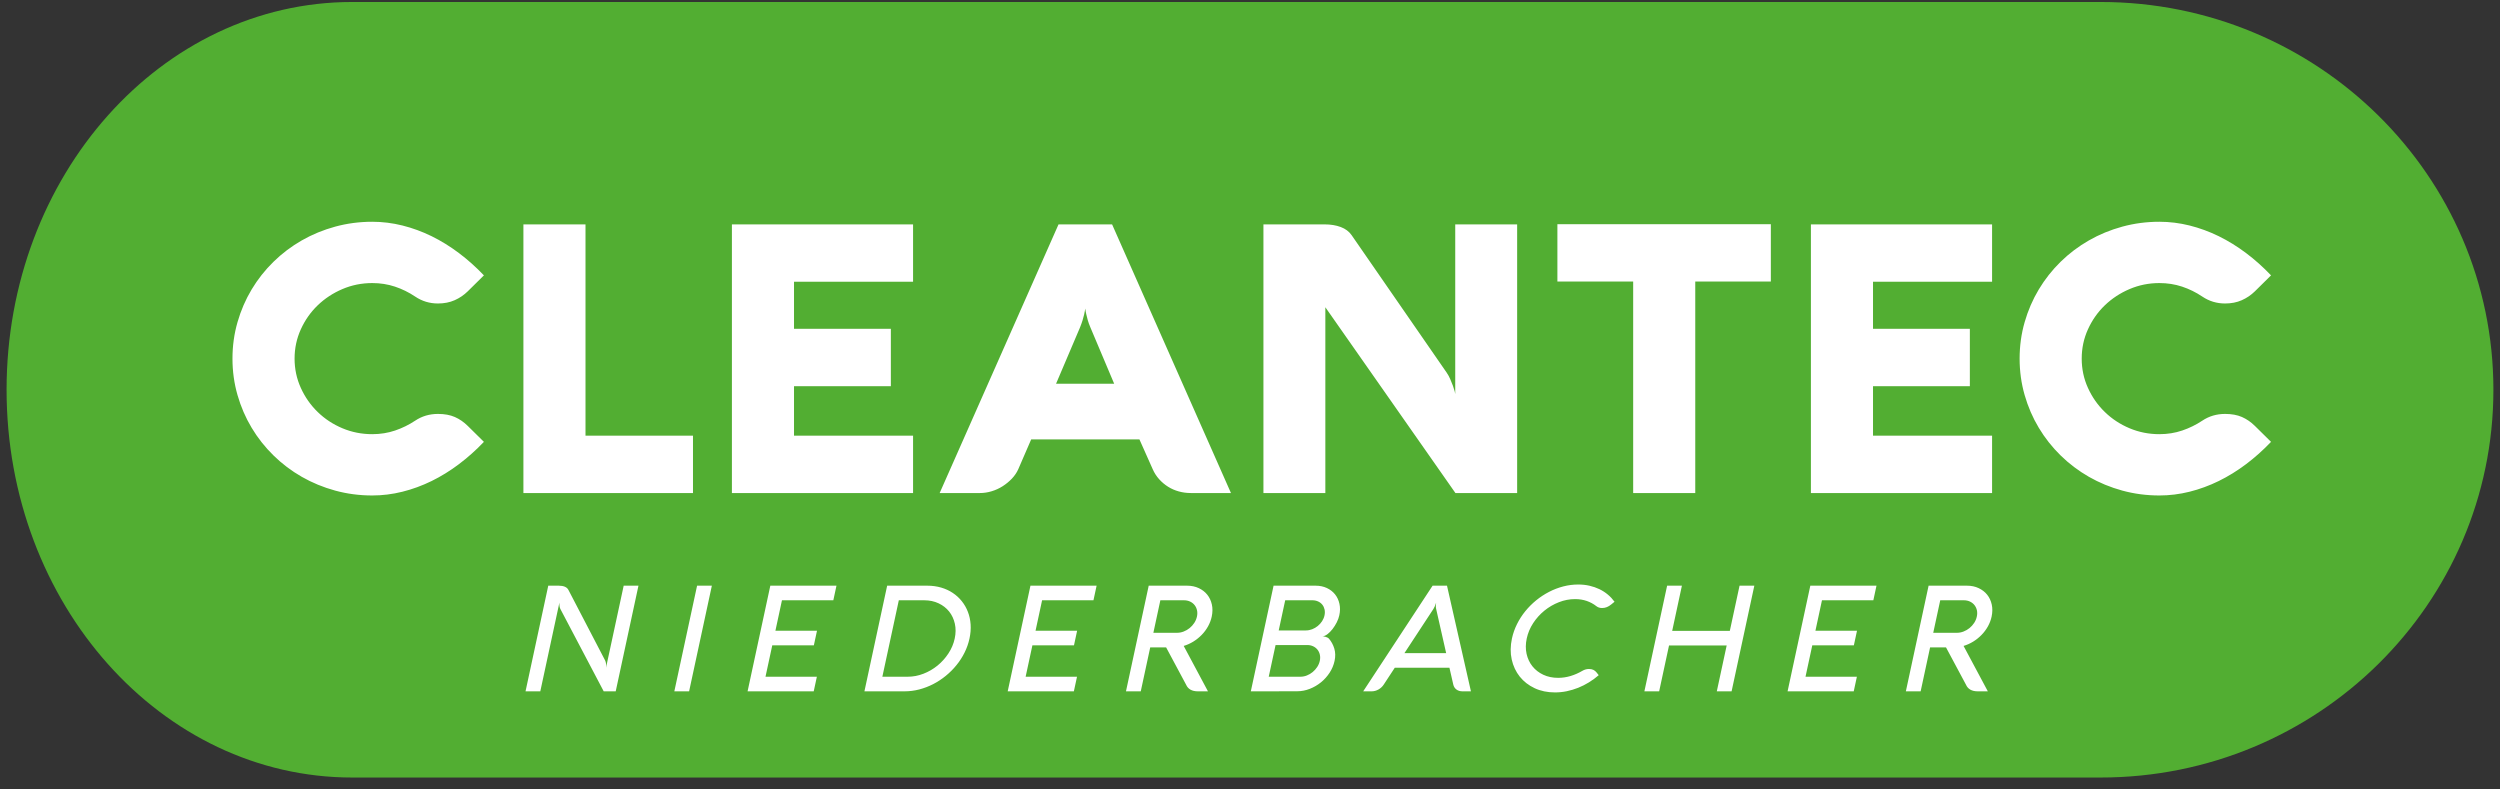 <?xml version="1.0" encoding="UTF-8"?>
<svg xmlns="http://www.w3.org/2000/svg" width="190" height="60" viewBox="0 0 190 60" fill="none">
  <rect x="0" y="0" width="190" height="60" fill="#333333" stroke="none"/>
  <path d="M189.499 29.622C189.499 13.345 176.133 0.151 159.647 0.151H26.769C12.261 0.151 0.5 13.345 0.5 29.622C0.5 45.898 12.261 59.092 26.769 59.092H159.647C176.133 59.092 189.499 45.898 189.499 29.622Z" fill="#52AE32"></path>
  <path d="M22.864 25.025C23.181 24.327 23.61 23.719 24.148 23.201C24.687 22.684 25.313 22.272 26.024 21.969C26.736 21.665 27.492 21.513 28.291 21.513C28.897 21.513 29.472 21.603 30.015 21.783C30.558 21.964 31.071 22.216 31.553 22.539C32.072 22.89 32.649 23.065 33.284 23.065C33.756 23.065 34.179 22.983 34.554 22.816C34.929 22.65 35.261 22.424 35.55 22.14L36.777 20.928C36.18 20.301 35.547 19.736 34.879 19.233C34.21 18.729 33.518 18.302 32.801 17.95C32.084 17.599 31.346 17.329 30.585 17.138C29.825 16.949 29.06 16.854 28.291 16.854C27.319 16.854 26.38 16.977 25.476 17.224C24.572 17.471 23.724 17.82 22.936 18.271C22.147 18.722 21.43 19.264 20.786 19.895C20.141 20.527 19.587 21.227 19.126 21.997C18.664 22.767 18.306 23.596 18.051 24.484C17.796 25.371 17.668 26.295 17.668 27.255C17.668 28.215 17.796 29.138 18.051 30.026C18.306 30.914 18.664 31.743 19.126 32.512C19.587 33.282 20.141 33.982 20.786 34.614C21.43 35.246 22.147 35.787 22.936 36.239C23.724 36.69 24.572 37.038 25.476 37.286C26.38 37.533 27.319 37.656 28.291 37.656C29.06 37.656 29.825 37.561 30.585 37.371C31.346 37.181 32.084 36.91 32.801 36.559C33.518 36.207 34.21 35.781 34.879 35.276C35.547 34.773 36.18 34.207 36.777 33.581L35.55 32.37C35.252 32.076 34.925 31.85 34.568 31.693C34.213 31.536 33.784 31.458 33.284 31.458C32.64 31.458 32.062 31.629 31.553 31.971C31.081 32.284 30.573 32.534 30.03 32.719C29.486 32.904 28.906 32.997 28.291 32.997C27.492 32.997 26.736 32.847 26.024 32.548C25.313 32.249 24.687 31.838 24.148 31.315C23.61 30.794 23.181 30.183 22.864 29.484C22.547 28.786 22.388 28.044 22.388 27.255C22.388 26.466 22.547 25.723 22.864 25.025ZM52.667 37.471V33.11H44.498V17.053H39.779V37.471H52.667ZM69.393 33.11H60.345V29.349H67.705V24.99H60.345V21.413H69.393V17.053H55.625V37.471H69.393V33.11ZM71.414 37.471H74.474C74.771 37.471 75.069 37.426 75.368 37.335C75.667 37.246 75.946 37.116 76.205 36.951C76.465 36.784 76.698 36.592 76.906 36.374C77.112 36.155 77.274 35.917 77.388 35.661L78.37 33.395H86.597L87.607 35.661C87.732 35.946 87.896 36.2 88.098 36.423C88.3 36.647 88.526 36.837 88.776 36.993C89.026 37.15 89.297 37.269 89.592 37.349C89.884 37.431 90.191 37.471 90.508 37.471H93.553L84.519 17.053H80.448L71.414 37.471ZM82.079 24.89C82.156 24.7 82.221 24.519 82.274 24.349C82.327 24.177 82.368 24.026 82.397 23.892C82.435 23.731 82.464 23.584 82.484 23.45C82.493 23.584 82.517 23.726 82.555 23.878C82.585 24.011 82.623 24.163 82.671 24.334C82.719 24.505 82.787 24.69 82.873 24.89L84.677 29.164H80.26L82.079 24.89ZM115.303 17.053H110.598V29.948C110.598 29.919 110.583 29.848 110.555 29.734C110.525 29.62 110.482 29.484 110.425 29.327C110.367 29.171 110.3 29.003 110.222 28.823C110.145 28.641 110.054 28.475 109.949 28.323L102.718 17.865C102.525 17.59 102.25 17.385 101.895 17.253C101.539 17.12 101.13 17.053 100.668 17.053H96.021V37.471H100.726V23.351L110.612 37.471H115.303V17.053ZM124.121 21.399V37.471H128.84V21.399H134.584V17.039H118.362V21.399H124.121ZM151.398 33.11H142.349V29.349H149.709V24.99H142.349V21.413H151.398V17.053H137.629V37.471H151.398V33.11ZM158.686 25.025C159.003 24.327 159.431 23.719 159.97 23.201C160.509 22.684 161.135 22.272 161.847 21.969C162.559 21.665 163.314 21.513 164.112 21.513C164.718 21.513 165.293 21.603 165.837 21.783C166.381 21.964 166.893 22.216 167.374 22.539C167.894 22.89 168.471 23.065 169.106 23.065C169.577 23.065 170.001 22.983 170.376 22.816C170.751 22.65 171.083 22.424 171.372 22.14L172.599 20.928C172.002 20.301 171.37 19.736 170.701 19.233C170.032 18.729 169.339 18.302 168.622 17.95C167.906 17.599 167.167 17.329 166.408 17.138C165.647 16.949 164.882 16.854 164.112 16.854C163.14 16.854 162.202 16.977 161.298 17.224C160.393 17.471 159.547 17.82 158.758 18.271C157.969 18.722 157.252 19.264 156.607 19.895C155.963 20.527 155.41 21.227 154.948 21.997C154.486 22.767 154.128 23.596 153.873 24.484C153.617 25.371 153.491 26.295 153.491 27.255C153.491 28.215 153.617 29.138 153.873 30.026C154.128 30.914 154.486 31.743 154.948 32.512C155.41 33.282 155.963 33.982 156.607 34.614C157.252 35.246 157.969 35.787 158.758 36.239C159.547 36.69 160.393 37.038 161.298 37.286C162.202 37.533 163.14 37.656 164.112 37.656C164.882 37.656 165.647 37.561 166.408 37.371C167.167 37.181 167.906 36.91 168.622 36.559C169.339 36.207 170.032 35.781 170.701 35.276C171.37 34.773 172.002 34.207 172.599 33.581L171.372 32.37C171.074 32.076 170.746 31.85 170.391 31.693C170.034 31.536 169.606 31.458 169.106 31.458C168.462 31.458 167.884 31.629 167.374 31.971C166.903 32.284 166.395 32.534 165.851 32.719C165.308 32.904 164.728 32.997 164.112 32.997C163.314 32.997 162.559 32.847 161.847 32.548C161.135 32.249 160.509 31.838 159.97 31.315C159.431 30.794 159.003 30.183 158.686 29.484C158.368 28.786 158.21 28.044 158.21 27.255C158.21 26.466 158.368 25.723 158.686 25.025Z" fill="white"></path>
  <path d="M48.523 44.512H47.4L46.057 50.748C46.082 50.524 46.06 50.339 45.989 50.193L43.199 44.832C43.143 44.724 43.053 44.644 42.928 44.591C42.804 44.539 42.65 44.512 42.468 44.512H41.668L39.94 52.541H41.063L42.514 45.801C42.512 45.865 42.512 45.925 42.516 45.98C42.519 46.032 42.526 46.084 42.536 46.135C42.546 46.185 42.562 46.231 42.583 46.272L45.881 52.541H46.794L48.523 44.512ZM54.101 44.512H52.978L51.249 52.541H52.372L54.101 44.512ZM62.082 51.431H58.178L58.692 49.045H61.853L62.092 47.936H58.931L59.429 45.621H63.333L63.572 44.512H58.544L56.816 52.541H61.843L62.082 51.431ZM68.749 52.541C69.123 52.541 69.494 52.493 69.862 52.398C70.228 52.302 70.581 52.168 70.918 51.995C71.256 51.821 71.576 51.611 71.876 51.367C72.177 51.122 72.448 50.852 72.689 50.554C72.932 50.258 73.137 49.938 73.307 49.596C73.477 49.255 73.602 48.899 73.681 48.529C73.761 48.16 73.789 47.804 73.767 47.462C73.744 47.12 73.676 46.801 73.561 46.504C73.448 46.208 73.293 45.936 73.098 45.692C72.903 45.447 72.674 45.237 72.41 45.062C72.148 44.886 71.854 44.751 71.528 44.656C71.202 44.56 70.852 44.512 70.478 44.512H67.424L65.696 52.541H68.749ZM67.059 51.431L68.31 45.621H70.239C70.644 45.621 71.009 45.699 71.333 45.852C71.657 46.005 71.925 46.213 72.135 46.476C72.344 46.739 72.489 47.047 72.568 47.401C72.647 47.754 72.644 48.13 72.558 48.529C72.472 48.929 72.314 49.305 72.082 49.658C71.851 50.011 71.574 50.319 71.251 50.583C70.927 50.846 70.571 51.054 70.18 51.204C69.79 51.356 69.393 51.431 68.988 51.431H67.059ZM81.853 51.431H77.948L78.462 49.045H81.623L81.861 47.936H78.701L79.199 45.621H83.103L83.342 44.512H78.314L76.585 52.541H81.614L81.853 51.431ZM87.417 49.201H88.625L90.143 52.036C90.217 52.205 90.329 52.331 90.479 52.415C90.629 52.499 90.814 52.541 91.034 52.541H91.805L89.961 49.09C90.215 49.015 90.458 48.905 90.692 48.762C90.925 48.617 91.136 48.45 91.326 48.254C91.516 48.061 91.676 47.845 91.809 47.608C91.941 47.371 92.035 47.122 92.092 46.86C92.161 46.535 92.165 46.229 92.102 45.944C92.038 45.658 91.922 45.41 91.754 45.199C91.586 44.988 91.37 44.821 91.108 44.698C90.844 44.574 90.548 44.512 90.22 44.512H87.302L85.574 52.541H86.698L87.417 49.201ZM89.981 45.621C90.154 45.621 90.31 45.655 90.448 45.72C90.585 45.785 90.698 45.874 90.788 45.986C90.877 46.098 90.939 46.229 90.972 46.378C91.007 46.527 91.005 46.688 90.968 46.86C90.93 47.032 90.863 47.192 90.765 47.342C90.667 47.491 90.549 47.622 90.411 47.734C90.274 47.845 90.122 47.934 89.957 47.997C89.792 48.061 89.623 48.093 89.449 48.093H87.656L88.187 45.621H89.981ZM98.587 52.536C98.913 52.536 99.23 52.474 99.54 52.353C99.85 52.232 100.133 52.068 100.39 51.86C100.646 51.653 100.865 51.409 101.049 51.129C101.232 50.849 101.359 50.548 101.428 50.227C101.5 49.89 101.493 49.58 101.408 49.294C101.321 49.008 101.188 48.76 101.007 48.547C100.974 48.509 100.934 48.48 100.888 48.456C100.841 48.434 100.794 48.415 100.746 48.4C100.699 48.386 100.653 48.375 100.609 48.37C100.565 48.364 100.528 48.362 100.503 48.362C100.626 48.354 100.755 48.299 100.889 48.195C101.023 48.093 101.151 47.964 101.271 47.81C101.392 47.654 101.499 47.484 101.593 47.3C101.685 47.114 101.75 46.936 101.787 46.764C101.854 46.455 101.858 46.162 101.797 45.888C101.737 45.613 101.625 45.374 101.463 45.171C101.3 44.968 101.092 44.806 100.84 44.689C100.587 44.571 100.303 44.512 99.989 44.512H96.791L95.062 52.541H96.186L98.587 52.536ZM96.424 51.431L96.943 49.023H99.349C99.516 49.023 99.666 49.055 99.8 49.118C99.933 49.181 100.043 49.268 100.13 49.376C100.216 49.485 100.276 49.612 100.309 49.758C100.341 49.904 100.341 50.06 100.305 50.224C100.27 50.389 100.204 50.544 100.108 50.69C100.012 50.836 99.898 50.965 99.764 51.075C99.63 51.185 99.483 51.273 99.322 51.336C99.161 51.4 98.995 51.431 98.825 51.431H96.424ZM99.746 45.621C99.905 45.621 100.049 45.652 100.179 45.712C100.307 45.771 100.414 45.853 100.497 45.957C100.58 46.062 100.637 46.185 100.668 46.325C100.698 46.465 100.696 46.614 100.663 46.77C100.629 46.928 100.566 47.075 100.477 47.213C100.386 47.351 100.277 47.473 100.148 47.577C100.019 47.681 99.879 47.764 99.724 47.823C99.569 47.883 99.412 47.913 99.253 47.913H97.182L97.675 45.621H99.746ZM103.603 52.541H104.249C104.427 52.541 104.599 52.494 104.764 52.401C104.93 52.307 105.064 52.182 105.166 52.025L106.003 50.748H110.157L110.449 52.025C110.486 52.186 110.567 52.312 110.691 52.404C110.815 52.495 110.966 52.541 111.144 52.541H111.791L109.972 44.512H108.877L103.603 52.541ZM109.051 46.064C109.085 45.986 109.115 45.9 109.144 45.807C109.115 45.994 109.116 46.153 109.148 46.282L109.908 49.639H106.736L108.939 46.282C108.98 46.215 109.017 46.143 109.051 46.064ZM116.521 47.358C116.758 46.996 117.043 46.68 117.375 46.409C117.708 46.138 118.075 45.925 118.475 45.768C118.876 45.61 119.286 45.532 119.706 45.532C120.028 45.532 120.323 45.579 120.593 45.672C120.861 45.766 121.103 45.896 121.317 46.064C121.439 46.161 121.586 46.21 121.757 46.21C121.889 46.21 122.011 46.186 122.123 46.14C122.236 46.094 122.344 46.027 122.45 45.941L122.705 45.734C122.558 45.532 122.389 45.35 122.195 45.188C122.001 45.025 121.787 44.888 121.555 44.776C121.321 44.664 121.07 44.577 120.799 44.515C120.529 44.453 120.244 44.423 119.945 44.423C119.563 44.423 119.184 44.471 118.81 44.568C118.435 44.666 118.075 44.803 117.728 44.983C117.381 45.163 117.055 45.376 116.75 45.624C116.445 45.873 116.169 46.15 115.921 46.454C115.674 46.758 115.464 47.085 115.291 47.434C115.117 47.784 114.99 48.146 114.908 48.523C114.786 49.091 114.78 49.624 114.89 50.12C115.002 50.618 115.205 51.051 115.501 51.423C115.798 51.795 116.175 52.087 116.631 52.302C117.088 52.517 117.604 52.624 118.179 52.624C118.478 52.624 118.776 52.594 119.073 52.533C119.37 52.471 119.659 52.384 119.941 52.272C120.222 52.16 120.495 52.022 120.758 51.86C121.022 51.698 121.27 51.516 121.503 51.314L121.338 51.106C121.27 51.021 121.19 50.955 121.099 50.911C121.008 50.865 120.895 50.843 120.759 50.843C120.585 50.843 120.418 50.89 120.258 50.984C119.972 51.151 119.675 51.282 119.368 51.375C119.06 51.468 118.744 51.516 118.418 51.516C117.998 51.516 117.622 51.437 117.288 51.28C116.955 51.123 116.681 50.909 116.465 50.639C116.248 50.368 116.1 50.051 116.019 49.689C115.939 49.327 115.943 48.938 116.032 48.523C116.121 48.109 116.284 47.721 116.521 47.358ZM133.329 44.512H132.206L131.466 47.947H127.086L127.825 44.512H126.701L124.973 52.541H126.096L126.846 49.056H131.227L130.477 52.541H131.601L133.329 44.512ZM141.123 51.431H137.219L137.733 49.045H140.894L141.132 47.936H137.972L138.47 45.621H142.374L142.613 44.512H137.584L135.856 52.541H140.884L141.123 51.431ZM146.687 49.201H147.896L149.414 52.036C149.487 52.205 149.599 52.331 149.749 52.415C149.9 52.499 150.085 52.541 150.304 52.541H151.075L149.231 49.09C149.485 49.015 149.729 48.905 149.963 48.762C150.196 48.617 150.408 48.45 150.596 48.254C150.786 48.061 150.947 47.845 151.08 47.608C151.212 47.371 151.307 47.122 151.363 46.86C151.432 46.535 151.436 46.229 151.373 45.944C151.309 45.658 151.194 45.41 151.025 45.199C150.857 44.988 150.641 44.821 150.378 44.698C150.115 44.574 149.82 44.512 149.49 44.512H146.573L144.845 52.541H145.969L146.687 49.201ZM149.251 45.621C149.426 45.621 149.581 45.655 149.718 45.72C149.855 45.785 149.969 45.874 150.058 45.986C150.147 46.098 150.209 46.229 150.244 46.378C150.277 46.527 150.276 46.688 150.238 46.86C150.202 47.032 150.134 47.192 150.036 47.342C149.938 47.491 149.82 47.622 149.682 47.734C149.545 47.845 149.392 47.934 149.227 47.997C149.063 48.061 148.893 48.093 148.719 48.093H146.926L147.458 45.621H149.251Z" fill="white"></path>
</svg>
